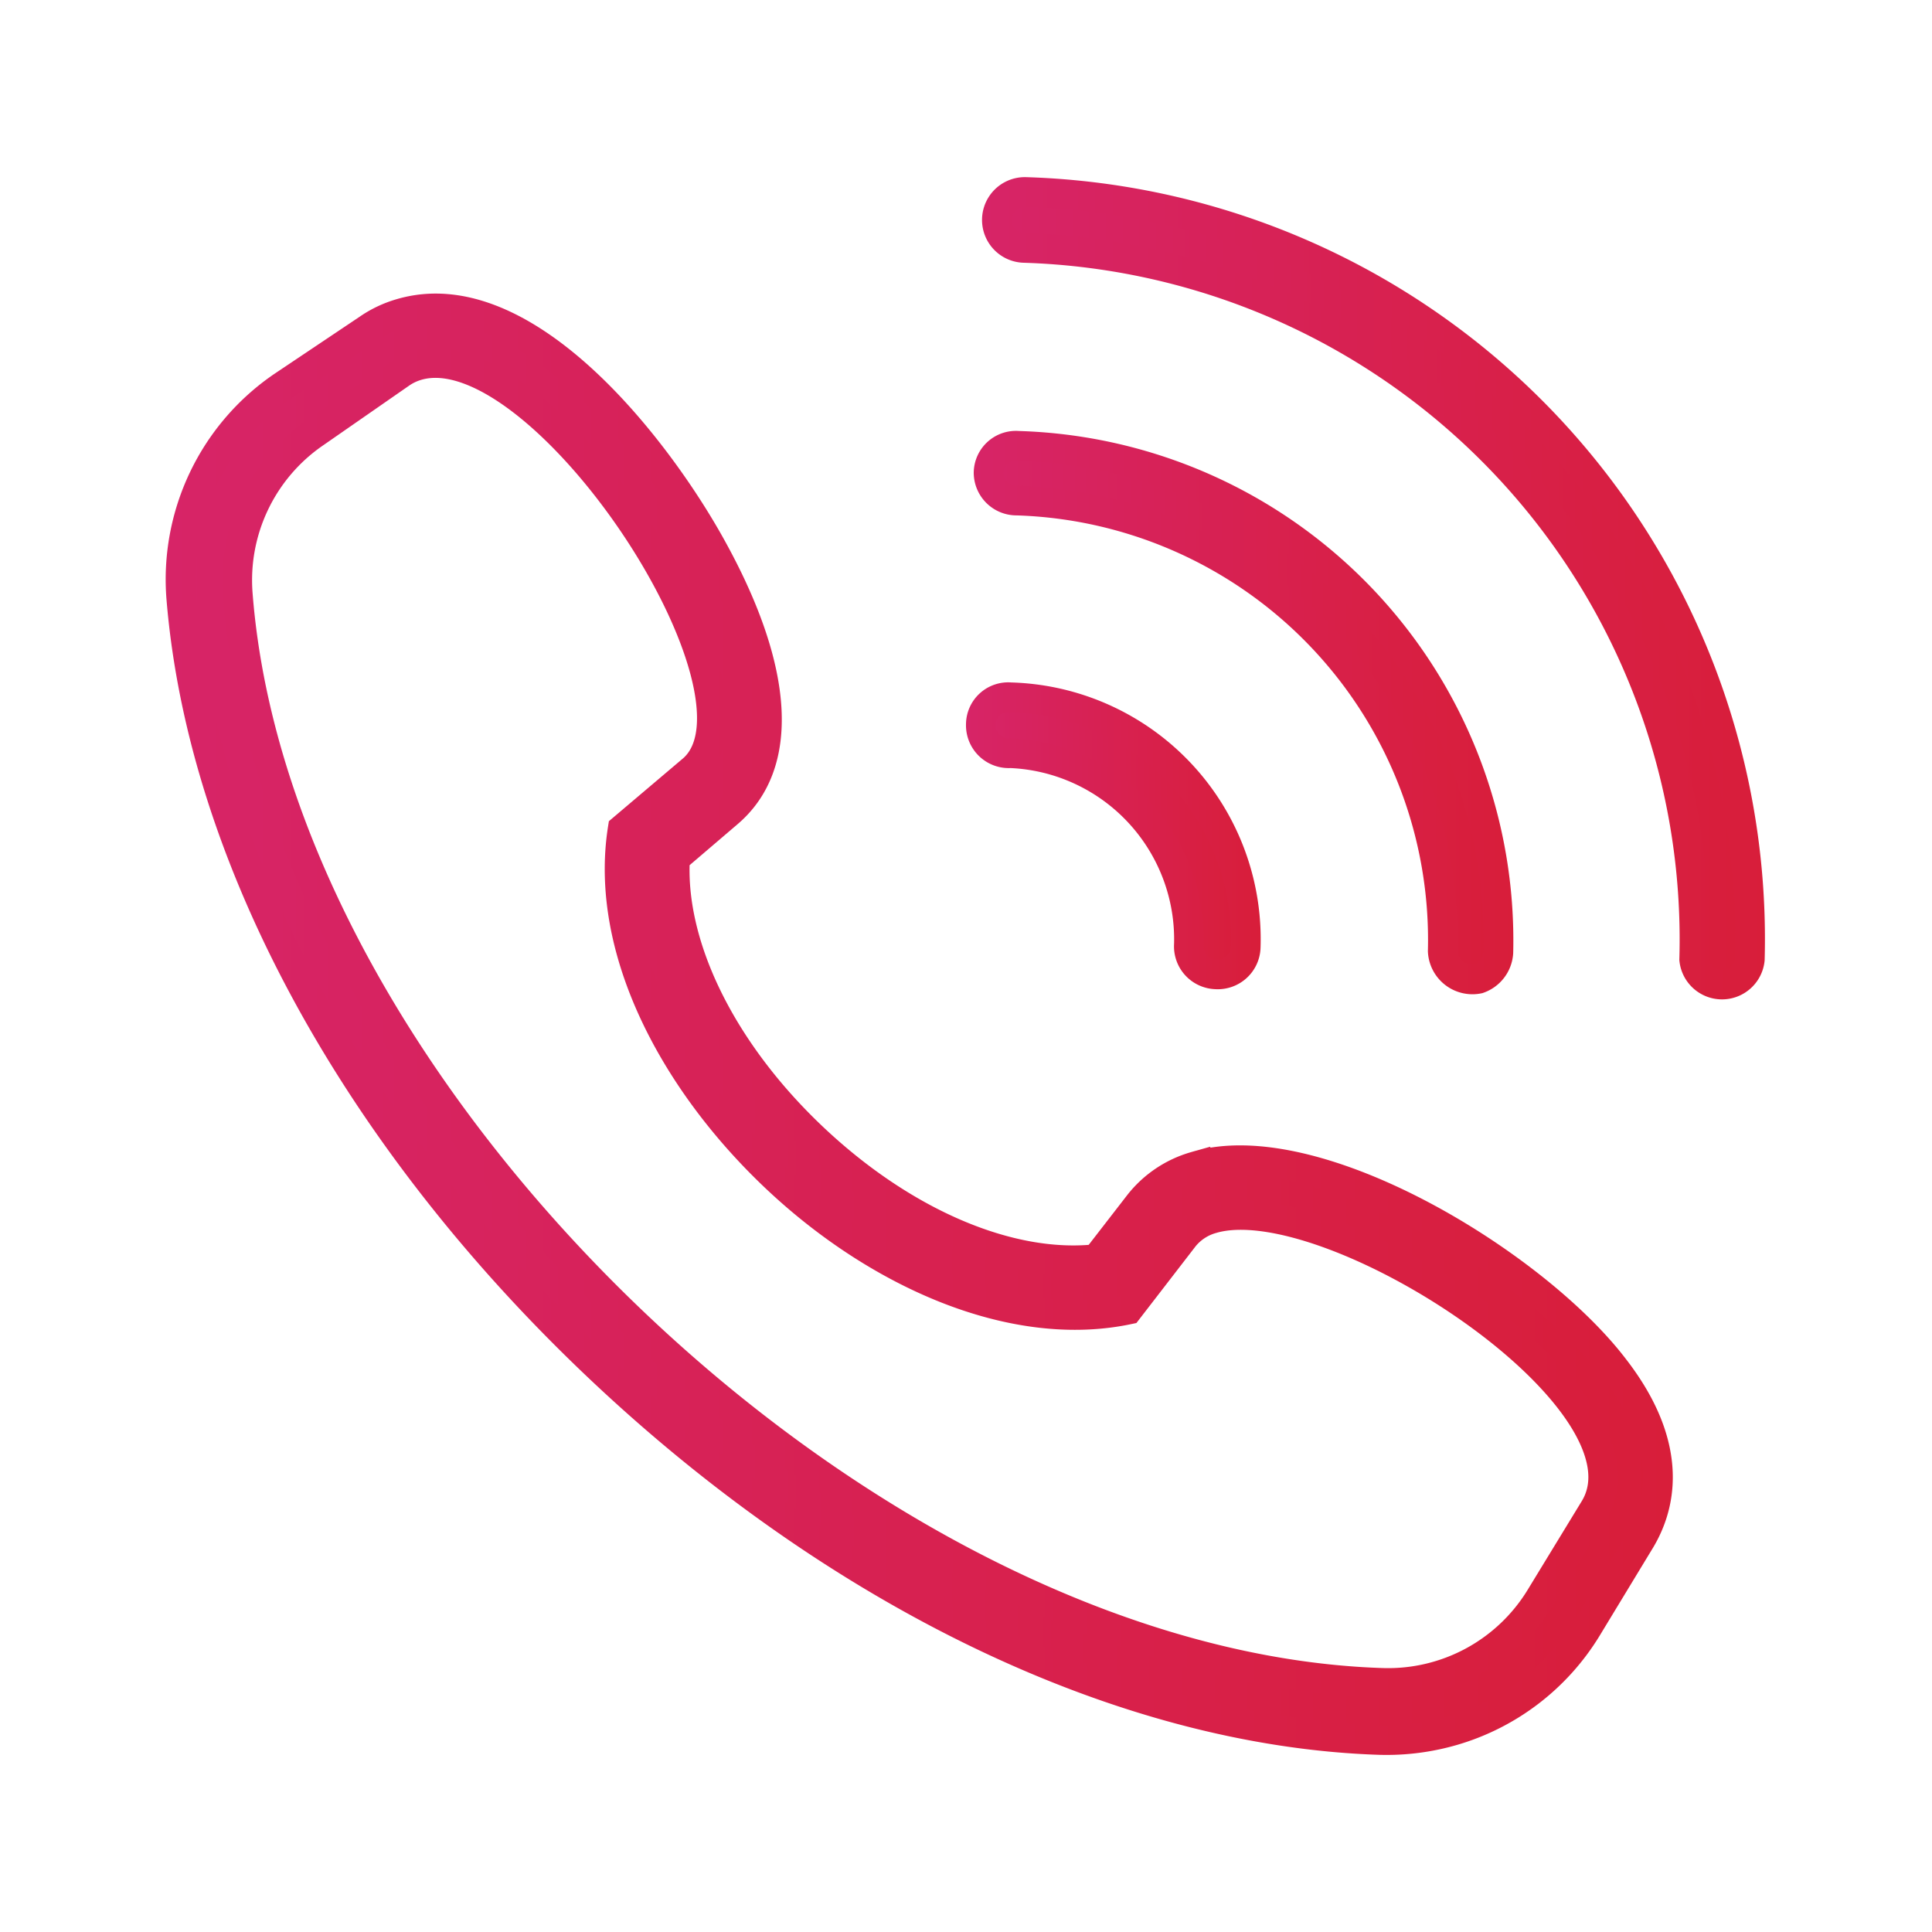 <svg xmlns="http://www.w3.org/2000/svg" xmlns:xlink="http://www.w3.org/1999/xlink" viewBox="0 0 65 65"><defs><style>.cls-1,.cls-2,.cls-3,.cls-4{stroke-miterlimit:10;}.cls-1{fill:url(#linear-gradient);stroke:url(#linear-gradient-2);}.cls-2{fill:url(#linear-gradient-3);stroke:url(#linear-gradient-4);}.cls-3{fill:url(#linear-gradient-5);stroke:url(#linear-gradient-6);}.cls-4{fill:url(#linear-gradient-7);stroke:url(#linear-gradient-8);}</style><linearGradient id="linear-gradient" x1="6.08" y1="34.46" x2="55.78" y2="34.46" gradientUnits="userSpaceOnUse"><stop offset="0" stop-color="#d72467"/><stop offset="1" stop-color="#d81e3a"/></linearGradient><linearGradient id="linear-gradient-2" x1="5.58" y1="34.46" x2="56.28" y2="34.46" xlink:href="#linear-gradient"/><linearGradient id="linear-gradient-3" x1="33.54" y1="19.85" x2="58.92" y2="19.85" xlink:href="#linear-gradient"/><linearGradient id="linear-gradient-4" x1="33.04" y1="19.85" x2="59.42" y2="19.85" xlink:href="#linear-gradient"/><linearGradient id="linear-gradient-5" x1="33.3" y1="23.98" x2="50.42" y2="23.98" xlink:href="#linear-gradient"/><linearGradient id="linear-gradient-6" x1="32.8" y1="23.98" x2="50.92" y2="23.98" xlink:href="#linear-gradient"/><linearGradient id="linear-gradient-7" x1="33.05" y1="28.1" x2="41.92" y2="28.1" xlink:href="#linear-gradient"/><linearGradient id="linear-gradient-8" x1="32.55" y1="28.1" x2="42.42" y2="28.1" xlink:href="#linear-gradient"/></defs><g id="Warstwa_2" data-name="Warstwa 2"><path class="cls-1" d="M46.43,58.54a8,8,0,0,0,2.47-.32,7.85,7.85,0,0,0,4.48-3.43l1.82-3c.59-1,1.25-3-.9-5.77-2.69-3.52-10.07-8-14.08-6.78a3.69,3.69,0,0,0-1.89,1.26l-1.44,1.86c-2.93.32-6.53-1.22-9.58-4.12s-4.77-6.43-4.6-9.37l1.79-1.53c1.89-1.62,1.72-4.74-.49-8.79-1.8-3.32-6.32-9.26-10.54-8a3.77,3.77,0,0,0-1.09.52L9.5,13a7.87,7.87,0,0,0-3.4,7.13c.71,8.62,5.78,18,13.92,25.75S37.78,58.26,46.43,58.54ZM8,20a6,6,0,0,1,2.59-5.43l2.88-2a1.92,1.92,0,0,1,.56-.27c4.16-1.23,12.25,11,9.28,13.59l-2.36,2c-.63,4,1.67,8.41,5.09,11.67s8,5.32,11.91,4.5l1.89-2.45a1.86,1.86,0,0,1,.94-.61c3.93-1.16,15.12,6.09,12.86,9.77l-1.83,3a6,6,0,0,1-5.29,2.85c-8.61-.27-17.88-5.16-25.18-12.1S8.67,28.6,8,20Z"/><path class="cls-2" d="M34.45,8.34A23.28,23.28,0,0,1,57,32.28a.94.94,0,0,0,1.87,0A25.14,25.14,0,0,0,34.51,6.46a.94.94,0,1,0-.06,1.88Z"/><path class="cls-3" d="M34.21,16.84A14.79,14.79,0,0,1,48.54,32a1,1,0,0,0,1.2.93,1,1,0,0,0,.67-.88A16.65,16.65,0,0,0,34.26,15a.92.92,0,0,0-1,.91A.94.94,0,0,0,34.21,16.84Z"/><path class="cls-4" d="M34,25.34A6.27,6.27,0,0,1,40,31.78a.94.94,0,0,0,.91,1,.94.94,0,0,0,1-.91A8.14,8.14,0,0,0,34,23.46a.92.92,0,0,0-1,.91A.94.94,0,0,0,34,25.34Z"/></g></svg>
